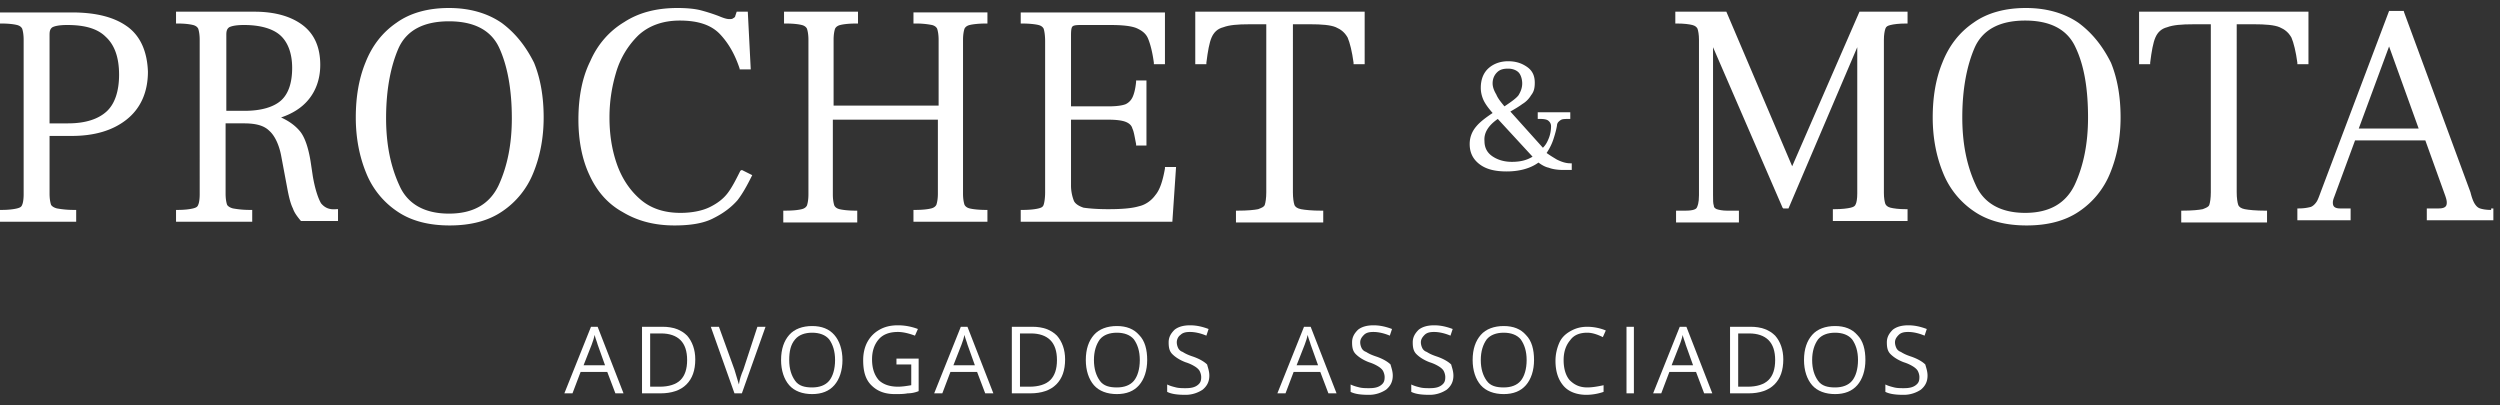 <svg xmlns="http://www.w3.org/2000/svg" width="222" height="36" viewBox="0 0 222 36"><rect x="0" y="0" width="222" height="36" fill="#333333" stroke="none"/><g><g><g><g><g><path fill="#fff" d="M10.575 6.62c0 1.512-.395 2.628-1.117 3.285-.723.657-1.84 1.05-3.415 1.05H4.4v-7.88c0-.33.065-.526.262-.658.132-.065.46-.197 1.314-.197 1.576 0 2.693.329 3.415 1.051.788.723 1.183 1.84 1.183 3.35zm.722-4.268c-1.182-.854-2.824-1.248-4.926-1.248H0v.985H.13c.657 0 1.117.066 1.38.131.262.066.394.197.46.329.065.197.13.525.13.985V17.26c0 .46-.065.788-.13.92-.066.197-.198.262-.46.328-.263.066-.723.132-1.38.132H0v1.05h6.765v-1.05h-.131a8.228 8.228 0 0 1-1.577-.132c-.262-.066-.46-.197-.525-.328-.066-.197-.131-.526-.131-.985v-5.124h1.97c1.97 0 3.612-.46 4.86-1.445 1.248-.985 1.905-2.43 1.905-4.269-.066-1.773-.657-3.153-1.839-4.006z"/></g><g><path fill="#fff" d="M20.098 3.074c0-.328.066-.525.263-.657.131-.065.46-.197 1.314-.197 1.445 0 2.561.329 3.218.92.657.59 1.051 1.576 1.051 2.89 0 1.313-.328 2.299-.985 2.89-.657.59-1.774.92-3.219.92h-1.642zm8.408 14.975c-.263-.46-.526-1.248-.723-2.364l-.197-1.314c-.197-1.248-.525-2.233-.985-2.758-.394-.46-.92-.854-1.642-1.183.985-.328 1.839-.853 2.43-1.576.657-.788 1.05-1.839 1.05-3.087 0-1.576-.525-2.759-1.575-3.547-1.051-.788-2.496-1.182-4.27-1.182h-6.962v1.05h.131c.657 0 1.117.067 1.38.132.262.066.394.197.46.329.065.197.13.525.13.985V17.26c0 .46-.065.788-.13.92-.066.197-.198.262-.46.328-.263.066-.723.132-1.38.132h-.131v1.05h6.765v-1.05h-.131a8.228 8.228 0 0 1-1.577-.132c-.262-.066-.46-.197-.525-.328-.066-.197-.131-.526-.131-.985v-6.24h1.642c1.05 0 1.773.197 2.233.657.46.394.854 1.182 1.05 2.167l.592 3.153c.131.657.263 1.182.46 1.576.131.394.394.723.656 1.051l.066.066h3.284v-1.051h-.131c-.657.066-1.051-.131-1.38-.526z"/></g><g><path fill="#fff" d="M45.451 10.496c0 2.299-.394 4.27-1.182 5.977-.788 1.642-2.233 2.496-4.4 2.496-2.168 0-3.679-.854-4.401-2.496-.788-1.708-1.183-3.678-1.183-5.977 0-2.496.395-4.598 1.117-6.24.723-1.576 2.233-2.364 4.466-2.364 2.234 0 3.744.788 4.467 2.364.722 1.577 1.116 3.679 1.116 6.24zm-.92-8.473C43.285 1.17 41.708.71 39.869.71c-1.904 0-3.48.46-4.663 1.313-1.248.854-2.167 2.036-2.759 3.547-.59 1.445-.853 3.087-.853 4.86 0 1.84.328 3.481.92 4.926a7.446 7.446 0 0 0 2.758 3.416c1.248.854 2.824 1.248 4.663 1.248 1.84 0 3.415-.394 4.663-1.248a7.446 7.446 0 0 0 2.759-3.416c.591-1.445.92-3.087.92-4.926 0-1.773-.263-3.415-.854-4.86-.723-1.445-1.642-2.627-2.89-3.547z"/></g><g><path fill="#fff" d="M65.747 15.16c-.394.788-.723 1.444-1.117 1.97-.394.525-.92.92-1.576 1.248-.657.328-1.576.525-2.627.525-1.445 0-2.628-.394-3.547-1.182-.92-.788-1.642-1.84-2.102-3.153-.46-1.313-.657-2.693-.657-4.138 0-1.379.197-2.693.591-4.006a7.605 7.605 0 0 1 1.97-3.284c.92-.854 2.168-1.314 3.679-1.314 1.642 0 2.824.394 3.612 1.248.789.854 1.314 1.84 1.708 3.021v.066h.985l-.262-5.123h-.986l-.131.394c0 .066-.066.131-.197.197-.066.066-.197.066-.328.066-.197 0-.46-.066-.92-.263A15.847 15.847 0 0 0 62.2.907C61.675.775 60.952.71 60.164.71c-1.84 0-3.416.394-4.73 1.248-1.313.788-2.364 1.97-3.02 3.48-.723 1.446-1.051 3.219-1.051 5.19 0 1.839.328 3.546.985 4.926.657 1.444 1.642 2.561 2.955 3.284 1.314.788 2.825 1.182 4.598 1.182 1.445 0 2.627-.197 3.481-.657.92-.46 1.577-.985 2.102-1.576.46-.591.854-1.314 1.248-2.102l.066-.131-.92-.46z"/></g><g><path fill="#fff" d="M81.182 2.089h.131a7.19 7.19 0 0 1 1.445.131c.263.066.394.197.46.329.066.197.131.525.131.985v5.845h-9.326V3.534c0-.46.065-.788.131-.985.066-.132.197-.263.46-.329.262-.065.722-.131 1.445-.131h.131V1.038h-6.568v1.05h.131c.723 0 1.183.067 1.445.132.263.066.394.197.46.329.066.197.131.525.131.985V17.26c0 .46-.065.788-.13.985-.067.132-.198.263-.46.329-.263.066-.723.131-1.446.131h-.197v1.051h6.568v-1.05h-.13c-.658 0-1.183-.066-1.446-.132-.263-.066-.394-.197-.46-.329-.065-.197-.131-.525-.131-.985v-6.634h9.327v6.569c0 .46-.066.788-.132.985-.065.131-.197.262-.46.328-.262.066-.722.132-1.444.132h-.132v1.05h6.568v-1.05h-.131c-.657 0-1.182-.066-1.445-.132-.263-.066-.394-.197-.46-.328-.065-.197-.131-.526-.131-.985V3.534c0-.46.066-.788.131-.985.066-.132.197-.263.46-.329.263-.065.788-.131 1.445-.131h.131v-.985h-6.568v.985z"/></g><g><path fill="#fff" d="M103.448 14.962c-.197 1.117-.46 1.905-.854 2.365-.328.46-.854.854-1.445.985-.657.197-1.576.263-2.759.263-.985 0-1.707-.066-2.167-.132-.394-.13-.723-.328-.854-.59a3.772 3.772 0 0 1-.263-1.446v-5.78h3.284c.723 0 1.248.066 1.577.197.328.132.525.329.59.592.132.262.198.722.33 1.379v.131h.919v-5.78h-.92v.132c-.065.656-.197 1.116-.328 1.379-.132.263-.329.46-.591.591-.329.131-.854.197-1.577.197h-3.284V3.14c0-.591.066-.723.132-.788.065-.066.197-.132.722-.132h2.562c1.05 0 1.839.066 2.364.263.46.197.854.46 1.051.92.197.46.394 1.182.526 2.167v.131h.985V1.104H90.64v.985h.131c.657 0 1.183.066 1.445.131.263.066.394.197.46.329.066.197.131.59.131 1.116v13.4c0 .525-.065.919-.131 1.116-.066.197-.197.262-.46.328-.262.066-.722.132-1.445.132h-.131v1.05h13.465l.328-4.86h-.985z"/></g><g><path fill="#fff" d="M106.14 5.701h.986V5.57c.131-1.05.263-1.773.46-2.233.197-.46.525-.788 1.05-.92.526-.197 1.248-.262 2.3-.262h1.51v14.91c0 .525-.066.919-.131 1.116-.066.197-.263.262-.591.394-.329.066-.92.131-1.84.131h-.13v1.051h7.75v-1.05h-.132c-.854 0-1.51-.066-1.839-.132-.328-.066-.525-.197-.591-.394-.066-.197-.131-.591-.131-1.117V2.154h1.51c1.051 0 1.84.066 2.3.263.459.197.787.46 1.05.92.197.46.394 1.248.525 2.233v.131h.986V1.038H106.14v4.663z"/></g></g><g><path fill="#fff" d="M133.004 10.562l3.087 3.35c-.525.328-1.116.46-1.839.46-.722 0-1.313-.198-1.773-.526-.46-.329-.657-.788-.657-1.314-.066-.722.328-1.38 1.182-1.97zm-.46-3.153c0-.394.132-.722.395-.985.262-.263.59-.329.985-.329.394 0 .722.132.92.329.196.197.328.591.328.985s-.132.723-.329 1.05c-.197.264-.656.592-1.248.986-.328-.394-.59-.722-.722-1.05-.197-.33-.329-.658-.329-.986zm5.715 6.765c-.329-.197-.657-.394-.92-.59.263-.395.46-.79.591-1.183.132-.394.263-.854.329-1.248 0-.132.065-.263.131-.329.066-.065.132-.13.263-.197.131-.065.394-.065.657-.065h.131V9.97h-2.89v.59h.131c.526 0 .723.066.854.198a.596.596 0 0 1 .197.46c0 .328-.065.722-.197 1.05-.131.329-.262.592-.525.854l-2.89-3.218c.46-.263.788-.46 1.05-.657.33-.197.592-.46.789-.788.263-.328.328-.657.328-1.117 0-.59-.197-1.05-.656-1.379-.46-.328-.986-.525-1.708-.525-.657 0-1.248.197-1.708.59-.46.395-.722.986-.722 1.774 0 .329.065.657.197.985.131.329.394.723.854 1.248-.592.394-1.117.788-1.445 1.183-.395.46-.592.985-.592 1.576 0 .722.263 1.314.854 1.773.591.46 1.38.657 2.43.657 1.117 0 2.102-.263 2.825-.788.263.197.59.394.92.46.328.131.788.197 1.313.197h.722v-.591h-.13c-.395 0-.79-.132-1.183-.329z"/></g><g><g><path fill="#fff" d="M159.145 14.765L153.3 1.038h-4.532v1.05h.131c.657 0 1.117.067 1.38.132.262.066.394.197.46.329.065.197.13.525.13.985v13.793c0 .722-.13.985-.196 1.116-.066.132-.329.263-.986.263h-.853v1.051h5.582v-1.05h-1.05c-.395 0-.723-.066-.92-.132-.131-.066-.263-.132-.263-.329-.065-.197-.065-.46-.065-.92V4.192l6.174 14.252.065.066h.46l6.108-14.318v13.005c0 .46-.065.788-.13.92-.067.196-.198.262-.46.327-.263.066-.789.132-1.446.132h-.131v1.05h6.634v-1.05h-.132c-.656 0-1.116-.066-1.379-.132-.263-.065-.394-.197-.46-.328-.065-.197-.131-.525-.131-.985V3.534c0-.46.066-.788.131-.985.066-.197.197-.263.46-.329.263-.065.723-.131 1.38-.131h.13V1.038h-4.269z"/></g><g><path fill="#fff" d="M185.418 10.43c0 2.3-.394 4.27-1.182 5.977-.789 1.642-2.234 2.496-4.401 2.496-2.168 0-3.678-.854-4.4-2.496-.789-1.707-1.183-3.678-1.183-5.977 0-2.496.394-4.597 1.117-6.24.722-1.576 2.233-2.364 4.466-2.364s3.744.788 4.466 2.365c.788 1.642 1.117 3.743 1.117 6.24zm-.854-8.407C183.316 1.17 181.74.71 179.901.71c-1.905 0-3.481.46-4.664 1.313-1.248.854-2.167 2.036-2.758 3.547-.592 1.445-.854 3.087-.854 4.86 0 1.84.328 3.481.92 4.926a7.447 7.447 0 0 0 2.758 3.416c1.248.854 2.824 1.248 4.663 1.248 1.84 0 3.416-.394 4.664-1.248a7.447 7.447 0 0 0 2.758-3.416c.591-1.445.92-3.087.92-4.926 0-1.773-.263-3.415-.854-4.86-.723-1.445-1.642-2.627-2.89-3.547z"/></g><g><path fill="#fff" d="M204.006 5.701h.985V1.038H189.95v4.663h.985V5.57c.131-1.05.263-1.773.46-2.233.197-.46.525-.788 1.05-.92.526-.197 1.249-.262 2.365-.262h1.511v14.91c0 .525-.066.919-.131 1.116-.066.197-.263.262-.591.394-.329.066-.92.131-1.84.131h-.065v1.051h7.619v-1.05h-.132c-.853 0-1.51-.066-1.839-.132-.328-.066-.525-.197-.59-.394-.067-.197-.132-.591-.132-1.117V2.154h1.51c1.051 0 1.84.066 2.3.263.46.197.788.46 1.05.92.197.46.394 1.248.526 2.233z"/></g><g><path fill="#fff" d="M214.777 11.416h-5.32l2.693-7.291zm6.437 7.225c-.46 0-.788-.066-.985-.132-.197-.066-.328-.197-.46-.394-.131-.197-.263-.525-.394-1.05l-5.911-16.027V.972h-1.314l-5.977 15.83c-.197.525-.328.919-.46 1.116-.131.197-.328.394-.525.46a4.115 4.115 0 0 1-1.051.131h-.131v1.051h4.729v-1.05h-.92c-.591 0-.657-.264-.657-.526 0-.066 0-.197.132-.526l1.839-4.992h6.24l1.773 4.927c.066.197.131.394.131.59 0 .263-.065.526-.722.526H215.5v1.051h5.911v-1.05h-.197z"/></g></g></g><g><g><g><g><path fill="#fff" d="M51.822 32.434l.723-1.84c.131-.328.197-.59.263-.853.065.328.197.59.262.854l.657 1.839zm3.547 2.495l-2.299-5.91h-.59l-2.365 5.91h.722l.723-1.904h2.364l.723 1.904z"/></g></g><g><g><path fill="#fff" d="M60.427 33.747c-.394.394-1.051.591-1.84.591h-.853V29.61h.985c.722 0 1.314.197 1.708.591.394.395.59.986.59 1.774s-.196 1.38-.59 1.773zm1.313-1.839c0-.854-.263-1.576-.722-2.102-.526-.525-1.248-.788-2.168-.788h-1.839v5.911h1.642c.985 0 1.774-.262 2.299-.788.525-.525.788-1.248.788-2.233z"/></g></g><g><g><path fill="#fff" d="M67.257 29.018h.723l-2.102 5.911h-.657l-2.101-5.91h.722l1.38 3.809c.13.46.262.854.393 1.313.066-.46.197-.854.395-1.313z"/></g></g><g><g><path fill="#fff" d="M70.607 30.135c.329-.394.854-.591 1.51-.591.658 0 1.183.197 1.512.59.328.46.525 1.052.525 1.84s-.197 1.445-.525 1.839c-.329.394-.854.591-1.511.591-.657 0-1.182-.131-1.51-.591-.33-.46-.526-1.051-.526-1.84 0-.787.131-1.378.525-1.838zm3.481-.394c-.46-.526-1.116-.789-1.97-.789-.854 0-1.576.263-2.036.789-.46.525-.723 1.248-.723 2.233 0 .92.263 1.708.723 2.233.46.525 1.182.788 2.036.788.854 0 1.51-.263 1.97-.788.46-.525.723-1.314.723-2.233 0-.92-.263-1.708-.723-2.233z"/></g></g><g><g><path fill="#fff" d="M79.54 31.842h2.036v2.89a2.635 2.635 0 0 1-.985.197c-.329.066-.723.066-1.117.066-.92 0-1.576-.263-2.102-.788-.525-.525-.722-1.248-.722-2.233 0-.591.131-1.182.394-1.642.263-.46.591-.788 1.05-1.051.46-.263.986-.394 1.643-.394s1.248.131 1.773.328l-.262.591c-.526-.197-1.051-.328-1.511-.328-.723 0-1.314.197-1.708.657-.394.46-.591 1.05-.591 1.773 0 .788.197 1.38.591 1.84.394.393.985.59 1.708.59.394 0 .788-.065 1.182-.131v-1.84h-1.314v-.525z"/></g></g><g><g><path fill="#fff" d="M84.663 32.434l.722-1.84c.132-.328.197-.59.263-.853.066.328.197.59.263.854l.657 1.839zm3.547 2.495l-2.3-5.91h-.59l-2.365 5.91h.723l.722-1.904h2.365l.722 1.904z"/></g></g><g><g><path fill="#fff" d="M93.267 33.747c-.394.394-1.05.591-1.839.591h-.854V29.61h.985c.723 0 1.314.197 1.708.591.394.395.591.986.591 1.774s-.197 1.38-.59 1.773zm1.314-1.839c0-.854-.263-1.576-.723-2.102-.525-.525-1.248-.788-2.167-.788h-1.84v5.911h1.643c.985 0 1.773-.262 2.299-.788.525-.525.788-1.248.788-2.233z"/></g></g><g><g><path fill="#fff" d="M97.668 30.135c.328-.394.854-.591 1.51-.591.657 0 1.183.197 1.511.59.329.46.526 1.052.526 1.84s-.197 1.445-.526 1.839c-.328.394-.854.591-1.51.591-.657 0-1.183-.131-1.511-.591-.329-.46-.526-1.051-.526-1.84 0-.787.197-1.378.526-1.838zm3.48-.394c-.459-.526-1.116-.789-1.97-.789-.853 0-1.576.263-2.036.789-.46.525-.722 1.248-.722 2.233 0 .92.263 1.708.722 2.233.46.525 1.183.788 2.036.788.854 0 1.511-.263 1.97-.788.46-.525.723-1.314.723-2.233 0-.92-.197-1.708-.722-2.233z"/></g></g><g><g><path fill="#fff" d="M107.389 33.353c0 .526-.197.92-.592 1.248-.394.263-.919.46-1.51.46-.723 0-1.248-.066-1.642-.263v-.657c.263.132.525.197.788.263s.591.066.854.066c.46 0 .788-.066 1.05-.263.263-.197.33-.394.33-.723 0-.197-.067-.394-.132-.525-.066-.131-.197-.263-.394-.394a3.513 3.513 0 0 0-.854-.394c-.526-.197-.92-.46-1.182-.723-.263-.262-.329-.59-.329-1.05 0-.46.197-.789.526-1.117.328-.263.788-.394 1.379-.394s1.116.131 1.642.328l-.197.591c-.46-.197-.985-.328-1.445-.328-.394 0-.657.066-.854.263-.197.131-.328.394-.328.657 0 .197.065.394.131.525a.672.672 0 0 0 .394.328c.197.132.46.263.854.394.591.197 1.05.46 1.314.723.065.263.197.591.197.985z"/></g></g></g><g><g><g><path fill="#fff" d="M115.139 32.434l.723-1.84c.13-.328.197-.59.262-.853.066.328.197.59.263.854l.657 1.839zm3.547 2.495l-2.299-5.91h-.591l-2.365 5.91h.723l.722-1.904h2.365l.722 1.904z"/></g></g><g><g><path fill="#fff" d="M123.678 33.353c0 .526-.197.92-.592 1.248-.394.263-.92.46-1.51.46-.723 0-1.248-.066-1.642-.263v-.657c.262.132.525.197.788.263s.591.066.854.066c.46 0 .788-.066 1.05-.263.263-.197.33-.394.33-.723 0-.197-.067-.394-.132-.525-.066-.131-.197-.263-.394-.394a3.513 3.513 0 0 0-.854-.394c-.526-.197-.92-.46-1.182-.723-.263-.262-.329-.59-.329-1.05 0-.46.197-.789.526-1.117.328-.263.788-.394 1.379-.394s1.116.131 1.642.328l-.197.591c-.46-.197-.985-.328-1.445-.328-.394 0-.657.066-.854.263-.197.197-.328.394-.328.657 0 .197.065.394.131.525a.673.673 0 0 0 .394.328c.197.132.46.263.854.394.591.197 1.05.46 1.314.723.065.263.197.591.197.985z"/></g></g><g><g><path fill="#fff" d="M129.063 33.353c0 .526-.197.92-.59 1.248-.395.263-.92.46-1.511.46-.723 0-1.248-.066-1.642-.263v-.657c.262.132.525.197.788.263.262.066.59.066.854.066.46 0 .788-.066 1.05-.263.263-.197.329-.394.329-.723 0-.197-.066-.394-.131-.525-.066-.131-.197-.263-.395-.394a3.512 3.512 0 0 0-.853-.394c-.526-.197-.92-.46-1.183-.723-.262-.262-.328-.59-.328-1.05 0-.46.197-.789.525-1.117.329-.263.789-.394 1.38-.394.59 0 1.116.131 1.642.328l-.197.591c-.46-.197-.986-.328-1.445-.328-.394 0-.657.066-.854.263-.197.197-.329.394-.329.657 0 .197.066.394.132.525a.673.673 0 0 0 .394.328c.197.132.46.263.854.394.59.197 1.05.46 1.313.723.066.263.197.591.197.985z"/></g></g><g><g><path fill="#fff" d="M132.02 30.135c.327-.394.853-.591 1.51-.591s1.182.197 1.51.59c.329.46.526 1.052.526 1.84s-.197 1.445-.526 1.839c-.328.394-.853.591-1.51.591s-1.183-.131-1.51-.591c-.33-.46-.526-1.051-.526-1.84 0-.787.197-1.378.525-1.838zm3.48-.394c-.46-.526-1.116-.789-1.97-.789-.854 0-1.577.263-2.036.789-.46.525-.723 1.248-.723 2.233 0 .92.263 1.708.723 2.233.46.525 1.182.788 2.036.788.854 0 1.51-.263 1.97-.788.46-.525.723-1.314.723-2.233 0-.92-.197-1.708-.723-2.233z"/></g></g><g><g><path fill="#fff" d="M140.952 29.544c-.657 0-1.183.197-1.511.656-.394.46-.591 1.051-.591 1.774 0 .788.197 1.38.525 1.773.394.394.854.657 1.577.657.394 0 .854-.066 1.445-.197v.591a4.8 4.8 0 0 1-1.51.263c-.855 0-1.577-.263-2.037-.788-.46-.526-.723-1.248-.723-2.233 0-.592.132-1.117.329-1.577.197-.46.525-.788.985-1.05.46-.263.92-.395 1.51-.395.592 0 1.183.132 1.643.329l-.263.59c-.525-.262-.985-.393-1.38-.393z"/></g></g><g><g><path fill="#fff" d="M144.433 34.93v-5.912h.657v5.911z"/></g></g><g><g><path fill="#fff" d="M148.44 32.434l.722-1.84a6.1 6.1 0 0 0 .263-.853c.065.328.197.59.262.854l.657 1.839zm3.612 2.495l-2.299-5.91h-.591l-2.365 5.91h.723l.722-1.904h2.365l.722 1.904z"/></g></g><g><g><path fill="#fff" d="M157.044 33.747c-.394.394-1.051.591-1.84.591h-.853V29.61h.985c.722 0 1.314.197 1.708.591.394.395.59.986.59 1.774s-.196 1.38-.59 1.773zm1.313-1.839c0-.854-.262-1.576-.722-2.102-.526-.525-1.248-.788-2.168-.788h-1.839v5.911h1.642c.985 0 1.774-.262 2.3-.788.525-.525.787-1.248.787-2.233z"/></g></g><g><g><path fill="#fff" d="M161.444 30.135c.329-.394.854-.591 1.51-.591.658 0 1.183.197 1.512.59.328.46.525 1.052.525 1.84s-.197 1.445-.525 1.839c-.329.394-.854.591-1.511.591-.657 0-1.182-.131-1.51-.591-.33-.46-.526-1.051-.526-1.84 0-.787.197-1.378.525-1.838zm3.481-.394c-.46-.526-1.116-.789-1.97-.789-.854 0-1.576.263-2.036.789-.46.525-.723 1.248-.723 2.233 0 .92.263 1.708.723 2.233.46.525 1.182.788 2.036.788.854 0 1.51-.263 1.97-.788.46-.525.723-1.314.723-2.233 0-.92-.197-1.708-.723-2.233z"/></g></g><g><g><path fill="#fff" d="M171.165 33.353c0 .526-.197.92-.591 1.248-.394.263-.92.46-1.51.46-.723 0-1.249-.066-1.643-.263v-.657c.263.132.526.197.788.263.263.066.592.066.854.066.46 0 .788-.066 1.051-.263.263-.197.329-.394.329-.723 0-.197-.066-.394-.132-.525-.065-.131-.197-.263-.394-.394a3.513 3.513 0 0 0-.854-.394c-.525-.197-.92-.46-1.182-.723-.263-.262-.328-.59-.328-1.05 0-.46.197-.789.525-1.117.328-.263.788-.394 1.38-.394.59 0 1.116.131 1.641.328l-.197.591c-.46-.197-.985-.328-1.445-.328-.394 0-.656.066-.853.263-.197.197-.329.394-.329.657 0 .197.066.394.132.525a.673.673 0 0 0 .394.328c.197.132.46.263.853.394.592.197 1.051.46 1.314.723.066.263.197.591.197.985z"/></g></g></g></g></g></g></svg>
